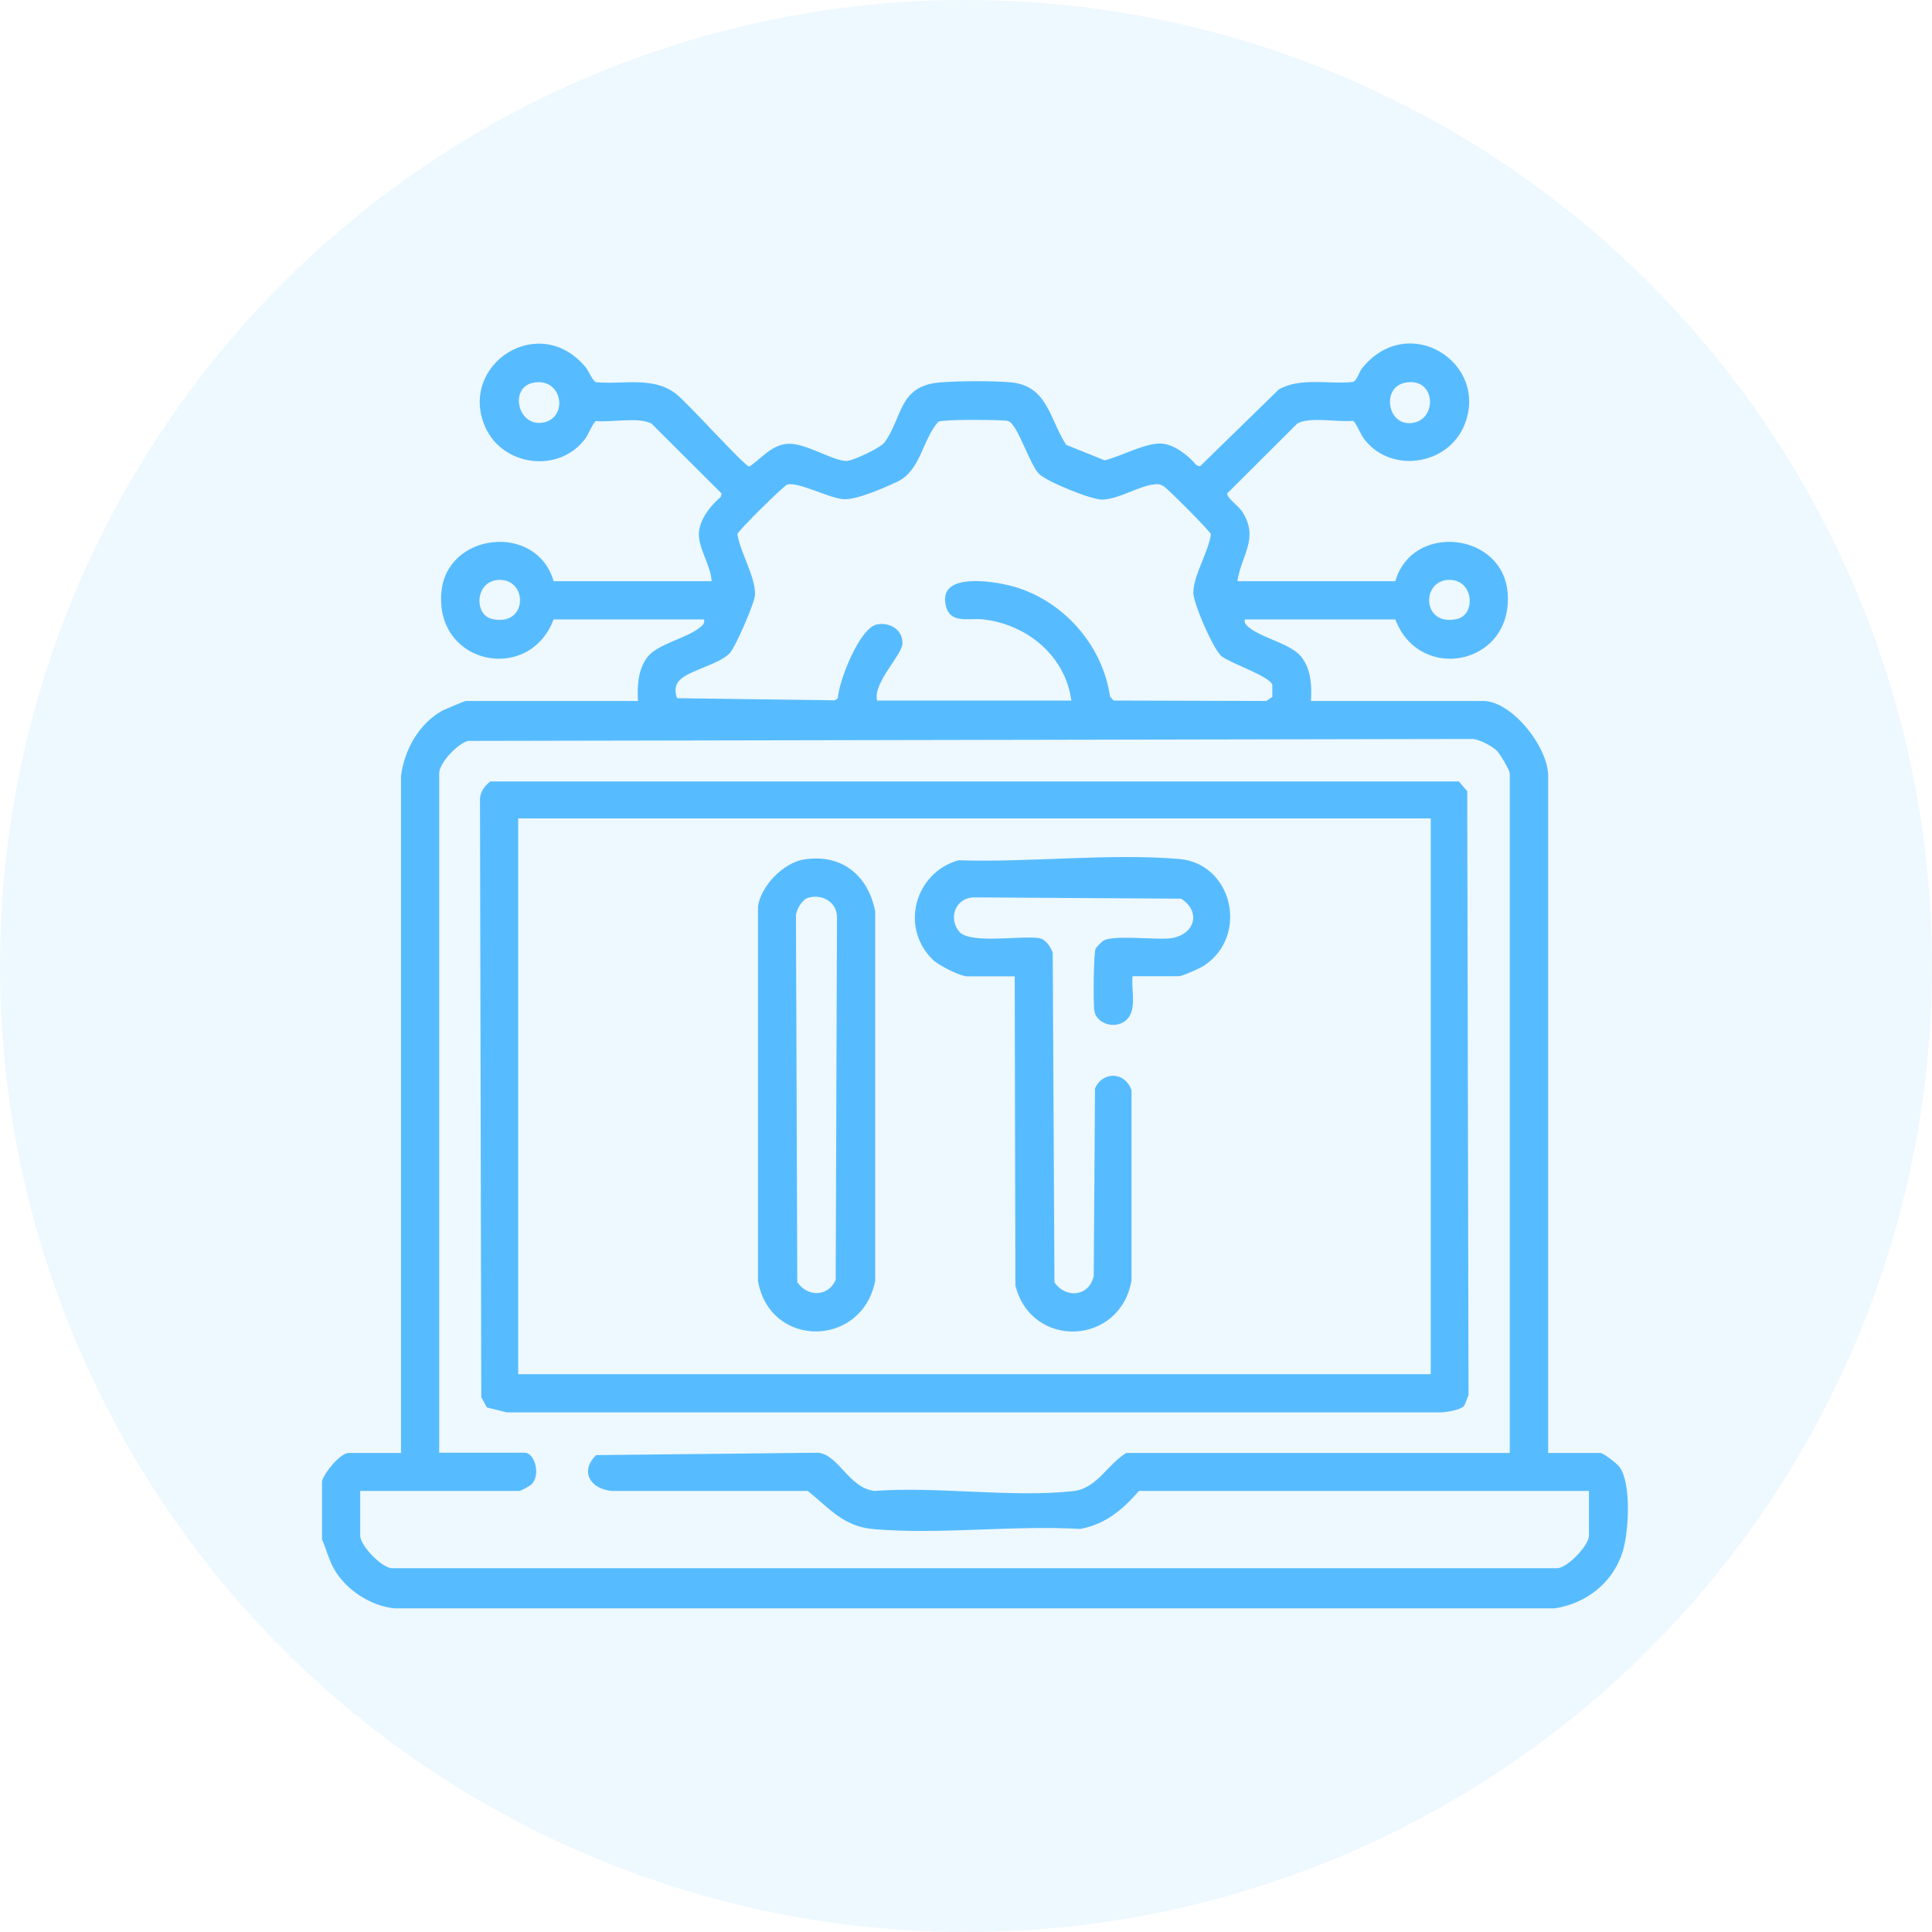 <svg xmlns="http://www.w3.org/2000/svg" width="90" height="90" viewBox="0 0 90 90" fill="none"><circle opacity="0.1" cx="45" cy="45" r="45" fill="#57BCFF"></circle><path d="M15 68.994C15.11 68.604 15.85 67.684 16.25 67.684H18.68V36.154C18.83 34.934 19.52 33.704 20.61 33.104C20.75 33.034 21.64 32.654 21.7 32.654H29.72C29.68 31.944 29.72 31.144 30.19 30.574C30.66 30.004 31.95 29.734 32.56 29.264C32.7 29.154 32.84 29.064 32.8 28.854H25.79C24.66 31.854 20.28 30.984 20.56 27.604C20.79 24.794 25 24.334 25.79 27.074H33.15C33.12 26.334 32.49 25.494 32.56 24.774C32.63 24.144 33.1 23.554 33.57 23.154L33.62 22.994L30.35 19.734C29.76 19.414 28.47 19.684 27.77 19.614C27.63 19.664 27.42 20.224 27.27 20.424C26.07 22.064 23.42 21.744 22.6 19.884C21.34 17.004 25.1 14.494 27.28 17.104C27.44 17.304 27.6 17.744 27.77 17.804C29.03 17.924 30.43 17.514 31.5 18.354C32.05 18.784 34.65 21.684 34.9 21.734C35.46 21.384 35.91 20.734 36.68 20.674C37.5 20.614 38.72 21.444 39.42 21.474C39.7 21.484 41.03 20.864 41.22 20.594C42.06 19.394 41.87 17.974 43.79 17.814C44.64 17.744 46.29 17.734 47.12 17.814C48.82 17.994 48.89 19.544 49.67 20.724L51.46 21.444C52.19 21.274 53.4 20.604 54.12 20.664C54.73 20.714 55.36 21.224 55.74 21.674L55.9 21.724L59.57 18.144C60.58 17.564 61.91 17.914 63.02 17.794C63.22 17.734 63.3 17.344 63.45 17.154C65.61 14.484 69.39 16.904 68.22 19.794C67.45 21.704 64.74 22.084 63.52 20.414C63.37 20.214 63.16 19.654 63.02 19.604C62.32 19.674 61.02 19.404 60.44 19.724L57.17 22.984C57.13 23.164 57.71 23.594 57.86 23.824C58.67 25.074 57.84 25.814 57.64 27.074H65C65.79 24.334 70 24.794 70.23 27.604C70.51 30.984 66.13 31.854 65 28.854H57.99C57.95 29.064 58.09 29.154 58.23 29.264C58.84 29.734 60.12 29.994 60.6 30.574C61.08 31.154 61.11 31.944 61.07 32.654H69.09C70.44 32.654 72.13 34.824 72.12 36.154V67.684H74.55C74.69 67.684 75.32 68.174 75.44 68.334C76.01 69.094 75.87 71.394 75.59 72.284C75.14 73.724 73.9 74.704 72.41 74.924H18.38C17.27 74.814 16.12 74.064 15.57 73.104C15.31 72.644 15.21 72.184 15 71.714V68.984V68.994ZM24.82 17.834C23.73 18.074 24.11 19.834 25.24 19.694C26.51 19.534 26.23 17.534 24.82 17.834ZM65.43 17.834C64.33 18.074 64.63 19.924 65.85 19.694C66.99 19.474 66.86 17.524 65.43 17.834ZM49.91 32.654C49.64 30.564 47.86 29.094 45.81 28.854C45.09 28.774 44.15 29.124 44.03 28.034C43.88 26.684 46.25 27.084 47.03 27.274C49.44 27.874 51.36 29.994 51.71 32.454L51.88 32.634L58.99 32.654L59.27 32.464V31.904C59.14 31.494 57.35 30.914 56.91 30.574C56.52 30.264 55.59 28.104 55.59 27.614C55.59 26.824 56.29 25.714 56.41 24.894C56.38 24.744 54.43 22.804 54.24 22.674C54.06 22.554 53.98 22.544 53.77 22.564C53.07 22.634 52.16 23.234 51.38 23.274C50.87 23.304 48.77 22.434 48.41 22.084C47.96 21.644 47.4 19.734 46.96 19.614C46.85 19.584 46.74 19.594 46.63 19.584C46.22 19.554 43.93 19.534 43.71 19.644C42.94 20.524 42.9 21.934 41.77 22.454C41.17 22.734 39.88 23.304 39.27 23.254C38.6 23.194 37.15 22.424 36.67 22.574C36.51 22.624 34.38 24.724 34.35 24.884C34.48 25.734 35.21 26.894 35.17 27.714C35.15 28.104 34.25 30.174 33.98 30.444C33.47 30.954 32.12 31.224 31.66 31.684C31.43 31.914 31.43 32.234 31.54 32.524L38.89 32.624L39.03 32.524C39.08 31.704 40.04 29.274 40.83 29.094C41.42 28.964 42.05 29.314 42.04 29.964C42.04 30.504 40.65 31.814 40.86 32.634H49.88L49.91 32.654ZM23.25 27.014C22.13 27.044 22.06 28.634 22.92 28.834C24.59 29.214 24.61 26.974 23.25 27.014ZM67.55 27.014C66.19 26.974 66.21 29.214 67.88 28.834C68.74 28.634 68.67 27.044 67.55 27.014ZM70.33 67.684V36.034C70.33 35.874 69.88 35.124 69.73 34.974C69.49 34.744 68.95 34.464 68.62 34.424L21.8 34.514C21.31 34.644 20.46 35.544 20.46 36.024V67.674H24.44C24.92 67.674 25.21 68.744 24.74 69.164C24.66 69.234 24.26 69.454 24.2 69.454H16.78V71.534C16.78 71.984 17.72 72.984 18.23 73.054H72.57C73.07 72.984 74.02 71.984 74.02 71.534V69.454H53.06C52.29 70.324 51.51 71.004 50.32 71.224C47.21 71.044 43.78 71.494 40.71 71.234C39.28 71.114 38.63 70.254 37.63 69.454H28.49C27.49 69.354 27 68.544 27.77 67.784L38.11 67.674C39.08 67.774 39.52 69.294 40.73 69.454C43.67 69.234 47.1 69.774 49.98 69.464C51.11 69.344 51.58 68.214 52.47 67.684H70.34H70.33Z" fill="#57BCFF"></path><path d="M68.17 65.524C68.01 65.674 67.43 65.774 67.19 65.794H23.6L22.68 65.564L22.42 65.084L22.36 37.344C22.33 36.944 22.54 36.634 22.84 36.404H67.96L68.35 36.854L68.41 64.994C68.33 65.134 68.27 65.434 68.17 65.524ZM66.65 38.124H24.14V64.014H66.65V38.124Z" fill="#57BCFF"></path><path d="M52.76 45.483C52.7 46.044 52.91 46.813 52.63 47.313C52.24 48.004 51.11 47.813 50.98 47.093C50.92 46.764 50.94 44.413 51.04 44.184C51.07 44.123 51.33 43.864 51.39 43.824C51.84 43.544 53.78 43.783 54.48 43.714C55.63 43.593 56 42.493 55.02 41.864L45.33 41.803C44.5 41.853 44.18 42.764 44.67 43.383C45.16 44.004 47.59 43.563 48.41 43.703C48.71 43.754 48.94 44.103 49.04 44.383L49.12 59.733C49.65 60.514 50.75 60.394 50.95 59.434L51.01 50.703C51.38 49.873 52.43 49.934 52.71 50.794V59.644C52.2 62.673 48.06 62.883 47.3 59.883L47.27 45.483H45.07C44.73 45.483 43.73 44.974 43.46 44.714C41.91 43.214 42.61 40.654 44.65 40.074C47.96 40.184 51.66 39.743 54.93 40.014C57.41 40.224 58.2 43.584 56.09 44.983C55.91 45.103 55.08 45.474 54.92 45.474H52.72L52.76 45.483Z" fill="#57BCFF"></path><path d="M37.41 40.044C39.18 39.744 40.44 40.754 40.77 42.454V59.664C40.16 62.784 35.87 62.834 35.31 59.674V42.224C35.44 41.284 36.48 40.204 37.42 40.044H37.41ZM37.64 41.824C37.37 41.904 37.07 42.394 37.08 42.684L37.14 59.724C37.6 60.424 38.59 60.424 38.93 59.614L38.99 42.684C38.96 41.994 38.27 41.634 37.64 41.824Z" fill="#57BCFF"></path></svg>